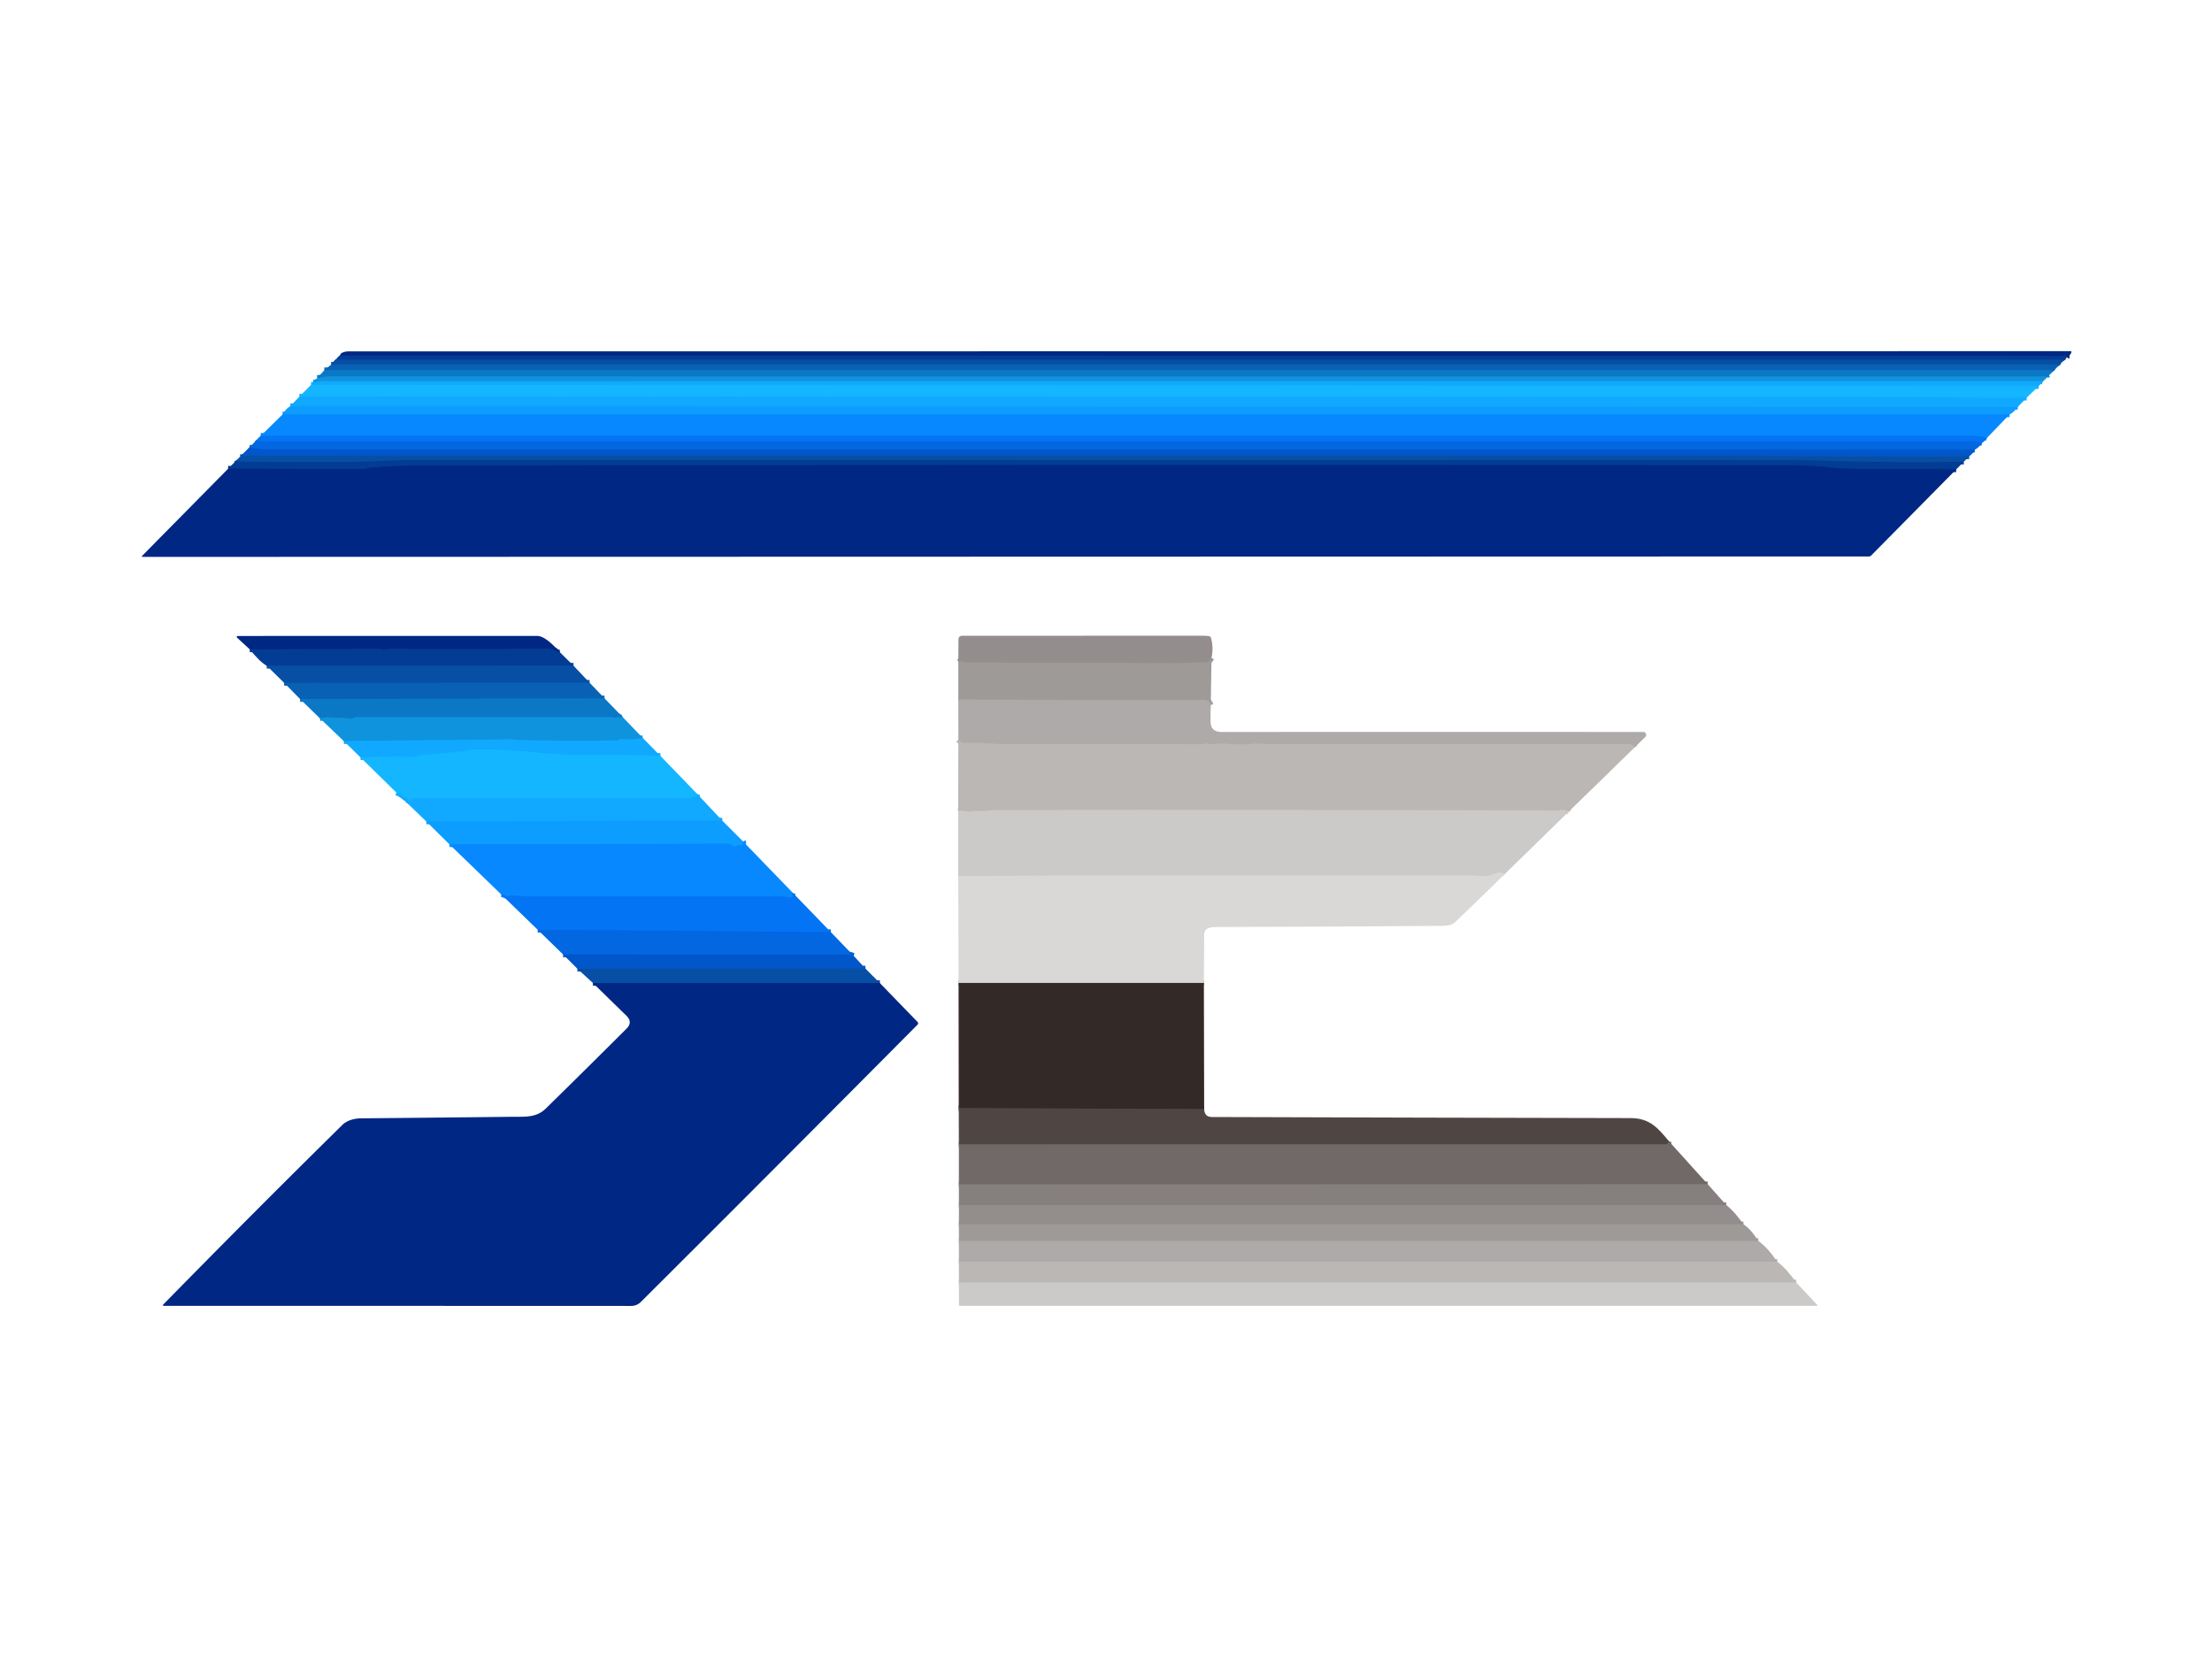 <?xml version="1.0" encoding="UTF-8"?>
<svg data-bbox="51.313 127 697.859 345.31" viewBox="0 0 800 600" xmlns="http://www.w3.org/2000/svg" data-type="ugc">
    <g>
        <g stroke-width="2">
            <path d="M747.46 129.26q.14-.27.05-.45-.14-.33-.5-.26c-3.36.66-6.6.08-9.97.08q-306.84 0-613.67-.04-.2 0-.38-.11" stroke="#02328c" fill="none"/>
            <path d="M746.23 130.53q-.23-.41-.48-.41h-623.5q-.2 0-.5-.37" stroke="#05469c" fill="none"/>
            <path d="M744.47 132.32q-.22-.44-.72-.44h-624" stroke="#0758ac" fill="none"/>
            <path d="M742.52 134.3q-.3-.42-.52-.42-312.38-.01-624.71.01" stroke="#0a6dbd" fill="none"/>
            <path d="M740.32 136.51q.01-.33-.32-.33-310.28-.05-620.55-.05c-1.62 0-3.11.35-4.71.59" stroke="#0d86d2" fill="none"/>
            <path d="M738.72 138.1q-.15-.04-.25-.13-.12-.1-.28-.1H115.77c-.86 0-1.61.49-2.53.46" stroke="#109eee" fill="none"/>
            <path d="m737.3 139.65-624.79-.49" stroke="#12b0ff" fill="none"/>
            <path d="M732.96 143.83q-9.31.18-18.31.01-14.26-.26-18.31-.27-195.42-.09-390.84-.14-5.98 0-7.81.15-.08.01-.14-.04-.04-.03-.08-.07-.11-.11-.29-.11-12.23.15-23.71.03-4.05-.04-7.79.19-.08 0-.14-.05-.1-.09-.21-.16-.06-.04-.13-.04-12.08.21-23.81.06-4.33-.06-7.72.19-.07.01-.12-.04-.04-.03-.07-.06-.12-.12-.31-.12-11.03.17-23.7.04-4.22-.04-7.8.18-.07.01-.12-.04-.04-.03-.07-.06-.11-.09-.25-.09-15.86.04-31.73 0-30.59-.07-61.22.05" stroke="#12b0ff" fill="none"/>
            <path d="m729.75 147.19-624.74-.28" stroke="#0fa3ff" fill="none"/>
            <path d="m726.8 149.87-624.58-.01" stroke="#0a93ff" fill="none"/>
            <path d="M718.57 158.42q-2.5-.78-4.82-.78-309.73-.02-619.45-.01" stroke="#057efa" fill="none"/>
            <path d="M716.77 160.26q-.59-.09-.97-.36-.39-.28-.87-.28H94.09q-.39 0-.62-.18-.26-.2-.46-.49" stroke="#036eeb" fill="none"/>
            <path d="M714.21 162.64q-308.63-.02-617.21-.05-3.51 0-6.83-.77" stroke="#025fd5" fill="none"/>
            <path d="M712.18 165.06q-30.46.13-60.93-.06-20.51-.13-41.02-.13H88.25q-.41 0-.52-.65" stroke="#0453b7" fill="none"/>
            <path d="M710.23 166.99q-24.27.4-48.49-.29-11.63-.33-19.99-.33H150.09q-5.1 0-10.68.29c-14.56.75-29.85.46-52.91.31q-.69-.01-.97-.52" stroke="#05469c" fill="none"/>
            <path d="M707.5 169.76q-17.39-.19-34.32-.15-5.55.01-11.84-.61-7.35-.73-14.39-.73-248.09-.13-494.7.06-8.17 0-18.25.81-.79.06-1.28.28-.46.2-.95.2l-49.27-.1" stroke="#02328c" fill="none"/>
            <path d="M202.52 235.92q-1.11.12-1.42-.35-.2-.31-.56-.41c-.87-.25-1.81-.57-2.74-.55q-17.63.21-34.8.14-8.13-.03-14.41-.01-2.44 0-4.7-.1-2.43-.11-4.67.24-.52.09-.99-.08-.38-.13-.77-.12l-47.12.18" stroke="#02328c" fill="none"/>
            <path d="m207.41 240.75-110.93.03" stroke="#05469c" fill="none"/>
            <path d="m213.24 246.92-110.47.05" stroke="#0758ac" fill="none"/>
            <path d="m218.65 252.58-110.11.25" stroke="#0a6dbd" fill="none"/>
            <path d="m225.14 259.28-1.01.42q-.1.05-.18-.04-.1-.11-.07-.24.12-.5-.26-.16-.6.54-1.34.29-.54-.19-1.15-.19-44.08.04-92.31.01-.49 0-.9.27-.7.46-1.69.28-1.65-.32-3.31-.3-1.35.01-3.32-.14-1.91-.14-3.94.27" stroke="#0d86d2" fill="none"/>
            <path d="M232.49 266.92q-3.99.76-7.98.36-.29-.03-.42.18-.19.32-.56.33-19.3.32-37.5-.19-.3-.01-.58-.13a.74.65-30.1 0 0-.35-.07l-60.75.64" stroke="#109eee" fill="none"/>
            <path d="M238.83 273.37q-14.72-.42-29.6-.26c-3.02.04-5.93-.35-8.91-.47q-3.36-.14-6.52-.49-11.35-1.28-22.7-1.04c-1.15.02-2.01.48-3.12.59q-8.47.84-16.97 1.6-.29.35-1.01.33-7.89-.28-19.63.28" stroke="#12b0ff" fill="none"/>
            <path d="m252.23 287.22-.2.65q-.2.62-.75.29-.28-.16-.53.07-.44.41-1.03.4-48.99-.01-98.7 0-1.7 0-3.04.88-.45.3-.5-.24-.05-.61-.52-1.02-.12-.1-.23.01-.05.04-.04.11.01.39-.28.12-1.4-1.26-3.06-1.84" stroke="#12b0ff" fill="none"/>
            <path d="m261.21 296.78-107.03.33" stroke="#0fa3ff" fill="none"/>
            <path d="M268.74 304.32q.33.67-.22 1.3-.32.37-.73.11-.18-.13-.41-.13-.35 0-.62.23-.72.63-1.55.08-1.15-.77-2.46-.76-50.13.26-100.22.2" stroke="#0a93ff" fill="none"/>
            <path d="m286.78 322.96-.33.94q-.04.11-.01.22.04.17.19.19.49.08 0 .15-1.25.17-2.15-.02-1.26-.27-2.56-.27-46.29-.08-93.02-.05c-1.68 0-3.21-.54-4.88-.05q-.5.15-.96-.08-.94-.47-1.79-.51" stroke="#057efa" fill="none"/>
            <path d="m300.49 337.13-106.03-.88" stroke="#036eeb" fill="none"/>
            <path d="m308.74 345.68-1.24-.41a.54.47 49.1 0 0-.14-.02l-103.72-.06" stroke="#025fd5" fill="none"/>
            <path d="m312.99 350.3-104.17.06" stroke="#0453b7" fill="none"/>
            <path d="m318.21 355.53-103.79-.02" stroke="#033b94" fill="none"/>
            <path d="M438.15 237.95q-.86 1.51-1.63 1.55-12.25.58-26.42.3c-14.36-.28-30.36.12-45.77-.12q-6.48-.1-13.84-.06-.93.01-1.93-.26-1.35-.35-1.97-.05" stroke="#999493" fill="none"/>
            <path d="M437.9 254.99q-.76-1.88-2.4-1.87-44.46.09-88.91-.12" stroke="#a6a2a1" fill="none"/>
            <path d="M591.24 270.26q-.69-1.15-1.74-1.15-65.77.02-131.55.01-.07 0-2.37-.17-1.4-.11-3.33.14-2.87.37-10-.15-1.05-.07-2 .06c-.89.12-2.15.3-2.99-.03q-.52-.2-1.04-.05-.83.24-1.72.24-34.99-.08-69.94-.01-3.66.01-7.47-.31-3.95-.33-9.09-.12-.17.01-.29-.11l-1.11-1.1" stroke="#b4b1af" fill="none"/>
            <path d="M567.29 293.6q-.08-.16-.11-.3-.05-.37-.33-.16-.04.03-.06.07-.11.28-.35.11c-1.19-.87-2.32-.15-3.61-.17q-1.69-.03-3.33-.04-99.67-.26-199.34-.13c-1.24 0-2.36.23-3.58.3-1.89.11-3.72-.2-5.61.24q-.48.11-.96 0-1.92-.45-3.47-.14" stroke="#c3c1bf" fill="none"/>
            <path d="M544.16 316.17q-1.39-.99-3.13-.3-2.13.83-2.77.89c-2.26.2-4.89-.12-6.68-.13q-14.17-.06-28.33-.07-78.34-.08-156.69.27" stroke="#d3d1d0" fill="none"/>
            <path d="M435.4 355.5h-88.72" stroke="#87817f" fill="none"/>
            <path d="m435.5 401.11-88.76-.36" stroke="#413835" fill="none"/>
            <path d="M603.62 412.78q-.39 1.08-1.12 1.08-127.81-.01-255.71.02" stroke="#605856" fill="none"/>
            <path d="m617.64 428.31-270.85.06" stroke="#7b7473" fill="none"/>
            <path d="M624.35 435.85H346.81" stroke="#8c8786" fill="none"/>
            <path d="m630.53 442.81-283.73.01" stroke="#999493" fill="none"/>
            <path d="m635.91 448.81-289.11.02" stroke="#a6a2a1" fill="none"/>
            <path d="m642.76 456.33-295.96.02" stroke="#b4b1af" fill="none"/>
            <path d="m649.64 463.83-302.84.03" stroke="#c3c1bf" fill="none"/>
        </g>
        <path d="M747.46 129.26q.14-.27.05-.45-.14-.33-.5-.26c-3.36.66-6.6.08-9.97.08q-306.84 0-613.67-.04-.2 0-.38-.11.86-1.4 3.01-1.4 311.39-.08 622.78-.08.52 0 .35.5-.38 1.04-1.67 1.76Z" fill="#002783"/>
        <path d="M122.99 128.48q.18.11.38.11 306.83.04 613.67.04c3.37 0 6.61.58 9.97-.08q.36-.07.5.26.09.18-.05.45-.41.77-1.23 1.27-.23-.41-.48-.41h-623.5q-.2 0-.5-.37.45-.73 1.24-1.27Z" fill="#033c94"/>
        <path d="M121.75 129.75q.3.37.5.37h623.5q.25 0 .48.41l-1.76 1.79q-.22-.44-.72-.44h-624q.84-1.28 2-2.13Z" fill="#064fa4"/>
        <path d="M119.75 131.88h624q.5 0 .72.44l-1.95 1.98q-.3-.42-.52-.42-312.38-.01-624.71.01l2.46-2.01Z" fill="#0861b4"/>
        <path d="m742.52 134.3-2.2 2.21q.01-.33-.32-.33-310.28-.05-620.55-.05c-1.62 0-3.11.35-4.71.59l2.55-2.83q312.33-.02 624.71-.01.22 0 .52.42Z" fill="#0b78c6"/>
        <path d="m740.32 136.51-1.6 1.59q-.15-.04-.25-.13-.12-.1-.28-.1H115.77c-.86 0-1.61.49-2.53.46l1.5-1.61c1.6-.24 3.09-.59 4.71-.59q310.27 0 620.55.05.33 0 .32.33Z" fill="#0f93dd"/>
        <path d="m738.72 138.1-1.42 1.55-624.79-.49q.38-.59.73-.83c.92.03 1.67-.46 2.53-.46h622.42q.16 0 .28.1.1.09.25.13Z" fill="#10a9ff"/>
        <path d="m112.51 139.16 624.79.49-4.34 4.18q-9.31.18-18.31.01-14.26-.26-18.31-.27-195.42-.09-390.84-.14-5.98 0-7.81.15-.08.01-.14-.04-.04-.03-.08-.07-.11-.11-.29-.11-12.23.15-23.71.03-4.05-.04-7.79.19-.08 0-.14-.05-.1-.09-.21-.16-.06-.04-.13-.04-12.08.21-23.81.06-4.33-.06-7.72.19-.07.01-.12-.04-.04-.03-.07-.06-.12-.12-.31-.12-11.03.17-23.7.04-4.22-.04-7.8.18-.07.01-.12-.04-.04-.03-.07-.06-.11-.09-.25-.09-15.86.04-31.73 0-30.59-.07-61.22.05l4.23-4.28Z" fill="#14b6ff"/>
        <path d="m732.96 143.83-3.21 3.36-624.74-.28 3.27-3.47q30.63-.12 61.22-.05 15.87.04 31.73 0 .14 0 .25.09.03.03.07.06.05.05.12.04 3.58-.22 7.8-.18 12.67.13 23.7-.04.19 0 .31.12.03.03.07.06.05.05.12.04 3.39-.25 7.72-.19 11.73.15 23.81-.06.07 0 .13.04.11.07.21.16.06.05.14.05 3.74-.23 7.79-.19 11.48.12 23.71-.03.18 0 .29.11.04.04.08.07.06.05.14.04 1.83-.15 7.81-.15 195.42.05 390.84.14 4.05.01 18.31.27 9 .17 18.31-.01Z" fill="#10a9ff"/>
        <path d="m105.01 146.91 624.74.28q-1.69 2.22-2.95 2.68l-624.58-.01q1.31-2.24 2.79-2.95Z" fill="#0d9dff"/>
        <path d="m726.8 149.87-8.23 8.55q-2.5-.78-4.82-.78-309.73-.02-619.45-.01l7.92-7.77 624.58.01Z" fill="#0788ff"/>
        <path d="M94.3 157.63q309.72-.01 619.45.01 2.32 0 4.82.78-.79 1.19-1.8 1.84-.59-.09-.97-.36-.39-.28-.87-.28H94.09q-.39 0-.62-.18-.26-.2-.46-.49.47-.75 1.29-1.32Z" fill="#0374f4"/>
        <path d="M93.01 158.95q.2.29.46.49.23.18.62.18h620.84q.48 0 .87.28.38.27.97.36-1.35 1.83-2.56 2.38-308.63-.02-617.21-.05-3.51 0-6.83-.77l2.84-2.87Z" fill="#0267e1"/>
        <path d="M90.17 161.82q3.32.77 6.83.77 308.58.03 617.21.05-.7 1.4-2.03 2.42-30.46.13-60.93-.06-20.51-.13-41.02-.13H88.25q-.41 0-.52-.65l2.44-2.4Z" fill="#0156c9"/>
        <path d="M87.73 164.22q.11.65.52.65h521.98q20.51 0 41.02.13 30.47.19 60.93.06l-1.95 1.93q-24.27.4-48.49-.29-11.63-.33-19.99-.33H150.09q-5.1 0-10.68.29c-14.56.75-29.85.46-52.91.31q-.69-.01-.97-.52l2.2-2.23Z" fill="#064fa4"/>
        <path d="m710.23 166.99-2.73 2.77q-17.39-.19-34.32-.15-5.55.01-11.84-.61-7.35-.73-14.39-.73-248.09-.13-494.7.06-8.17 0-18.25.81-.79.06-1.28.28-.46.2-.95.2l-49.27-.1 3.03-3.07q.28.51.97.52c23.06.15 38.35.44 52.91-.31q5.58-.29 10.68-.29h491.66q8.36 0 19.99.33 24.22.69 48.49.29Z" fill="#033c94"/>
        <path d="m707.5 169.76-30.81 31.19a1.04 1.02 22.1 0 1-.73.3l-624.45.16a.2.2 0 0 1-.14-.34l31.13-31.55 49.27.1q.49 0 .95-.2.49-.22 1.28-.28 10.08-.81 18.25-.81 246.61-.19 494.7-.06 7.04 0 14.39.73 6.29.62 11.84.61 16.93-.04 34.32.15Z" fill="#002783"/>
        <path d="M202.52 235.92q-1.11.12-1.42-.35-.2-.31-.56-.41c-.87-.25-1.81-.57-2.74-.55q-17.63.21-34.8.14-8.13-.03-14.41-.01-2.44 0-4.7-.1-2.43-.11-4.67.24-.52.09-.99-.08-.38-.13-.77-.12l-47.12.18-4.61-4.25a.35.34 66.3 0 1 .23-.6q54.16-.03 108.29-.02c2.89 0 6.46 3.92 8.27 5.93Z" fill="#002783"/>
        <path d="M438.15 237.95q-.86 1.51-1.63 1.55-12.25.58-26.42.3c-14.36-.28-30.36.12-45.77-.12q-6.48-.1-13.84-.06-.93.01-1.93-.26-1.35-.35-1.97-.05l.05-7.94q.01-1.44 1.45-1.44 44.44 0 87.18-.02 1.08 0 2.08.19.49.09.62.57 1.01 3.57.18 7.28Z" fill="#938e8d"/>
        <path d="m202.52 235.92 4.89 4.83-110.93.03q-2.54-1.39-6.14-5.92l47.12-.18q.39-.01.77.12.47.17.99.08 2.24-.35 4.67-.24 2.26.1 4.7.1 6.28-.02 14.41.01 17.17.07 34.8-.14c.93-.02 1.87.3 2.74.55q.36.1.56.41.31.47 1.42.35Z" fill="#033c94"/>
        <path d="m438.15 237.95-.25 17.04q-.76-1.88-2.4-1.87-44.46.09-88.91-.12v-13.69q.62-.3 1.97.05 1 .27 1.93.26 7.36-.04 13.84.06c15.41.24 31.41-.16 45.77.12q14.17.28 26.42-.3.77-.04 1.63-1.55Z" fill="#9e9a98"/>
        <path d="m207.41 240.75 5.83 6.17-110.47.05-6.29-6.19 110.93-.03Z" fill="#064fa4"/>
        <path d="m213.24 246.92 5.41 5.66-110.11.25-5.77-5.86 110.47-.05Z" fill="#0861b4"/>
        <path d="m218.65 252.58 6.49 6.7-1.01.42q-.1.05-.18-.04-.1-.11-.07-.24.12-.5-.26-.16-.6.54-1.34.29-.54-.19-1.15-.19-44.08.04-92.31.01-.49 0-.9.27-.7.46-1.69.28-1.65-.32-3.31-.3-1.35.01-3.32-.14-1.91-.14-3.94.27l-7.12-6.92 110.11-.25Z" fill="#0b78c6"/>
        <path d="M346.59 253q44.45.21 88.91.12 1.64-.01 2.4 1.87-.12 2.96-.07 6.05.06 3.68 3.93 3.68 76.38-.02 152.53 0a1.07 1.07 0 0 1 .75 1.84l-3.8 3.7q-.69-1.15-1.74-1.15-65.77.02-131.55.01-.07 0-2.37-.17-1.4-.11-3.33.14-2.87.37-10-.15-1.05-.07-2 .06c-.89.12-2.15.3-2.99-.03q-.52-.2-1.04-.05-.83.24-1.72.24-34.99-.08-69.94-.01-3.66.01-7.47-.31-3.95-.33-9.09-.12-.17.01-.29-.11l-1.11-1.1-.01-14.51Z" fill="#adaaa9"/>
        <path d="m225.14 259.28 7.35 7.64q-3.99.76-7.98.36-.29-.03-.42.18-.19.32-.56.33-19.3.32-37.5-.19-.3-.01-.58-.13a.74.65-30.1 0 0-.35-.07l-60.75.64-8.69-8.29q2.03-.41 3.94-.27 1.97.15 3.32.14 1.66-.02 3.31.3.99.18 1.69-.28.41-.27.9-.27 48.23.03 92.31-.01.61 0 1.15.19.74.25 1.34-.29.38-.34.26.16-.03.13.07.24.08.09.18.04l1.01-.42Z" fill="#0f93dd"/>
        <path d="m232.49 266.92 6.34 6.45q-14.72-.42-29.6-.26c-3.02.04-5.93-.35-8.91-.47q-3.36-.14-6.52-.49-11.35-1.28-22.7-1.04c-1.15.02-2.01.48-3.12.59q-8.47.84-16.97 1.6-.29.35-1.01.33-7.89-.28-19.63.28l-6.02-5.87 60.75-.64a.74.65-30.1 0 1 .35.07q.28.12.58.13 18.2.51 37.5.19.37-.01.56-.33.13-.21.42-.18 3.99.4 7.98-.36Z" fill="#10a9ff"/>
        <path d="m346.6 267.51 1.11 1.1q.12.12.29.11 5.14-.21 9.09.12 3.81.32 7.47.31 34.95-.07 69.94.01.89 0 1.72-.24.52-.15 1.04.05c.84.33 2.1.15 2.99.03q.95-.13 2-.06 7.13.52 10 .15 1.93-.25 3.33-.14 2.3.17 2.37.17 65.78.01 131.55-.01 1.05 0 1.74 1.15l-23.95 23.34q-.08-.16-.11-.3-.05-.37-.33-.16-.04.03-.06.07-.11.28-.35.11c-1.19-.87-2.32-.15-3.61-.17q-1.69-.03-3.33-.04-99.67-.26-199.34-.13c-1.24 0-2.36.23-3.58.3-1.89.11-3.72-.2-5.61.24q-.48.11-.96 0-1.92-.45-3.47-.14l.06-25.87Z" fill="#bab7b5"/>
        <path d="m238.83 273.37 13.4 13.85-.2.65q-.2.62-.75.29-.28-.16-.53.07-.44.41-1.03.4-48.99-.01-98.7 0-1.7 0-3.04.88-.45.3-.5-.24-.05-.61-.52-1.02-.12-.1-.23.01-.05.04-.04.11.01.39-.28.12-1.4-1.26-3.06-1.84l-12.98-12.74q11.74-.56 19.63-.28.72.02 1.01-.33 8.5-.76 16.97-1.6c1.11-.11 1.97-.57 3.12-.59q11.35-.24 22.7 1.04 3.16.35 6.52.49c2.98.12 5.89.51 8.91.47q14.88-.16 29.6.26Z" fill="#14b6ff"/>
        <path d="m252.23 287.22 8.98 9.56-107.03.33-10.83-10.46q1.66.58 3.06 1.84.29.27.28-.12-.01-.07.04-.11.11-.11.23-.01.47.41.52 1.02.05.54.5.24 1.34-.88 3.04-.88 49.71-.01 98.7 0 .59.01 1.03-.4.25-.23.53-.07.55.33.75-.29l.2-.65Z" fill="#10a9ff"/>
        <path d="m567.29 293.6-23.13 22.57q-1.39-.99-3.13-.3-2.13.83-2.77.89c-2.26.2-4.89-.12-6.68-.13q-14.17-.06-28.33-.07-78.34-.08-156.69.27l-.02-23.45q1.55-.31 3.47.14.48.11.96 0c1.89-.44 3.72-.13 5.61-.24 1.22-.07 2.34-.3 3.58-.3q99.67-.13 199.34.13 1.64.01 3.33.04c1.29.02 2.42-.7 3.61.17q.24.17.35-.11.02-.04.06-.07.28-.21.33.16.03.14.11.3Z" fill="#cbcac9"/>
        <path d="m261.21 296.78 7.53 7.54q.33.67-.22 1.3-.32.37-.73.11-.18-.13-.41-.13-.35 0-.62.23-.72.63-1.55.08-1.15-.77-2.46-.76-50.13.26-100.22.2l-8.35-8.24 107.03-.33Z" fill="#0d9dff"/>
        <path d="m268.74 304.32 18.04 18.64-.33.94q-.04.11-.01.22.04.17.19.19.49.08 0 .15-1.25.17-2.15-.02-1.26-.27-2.56-.27-46.29-.08-93.02-.05c-1.68 0-3.21-.54-4.88-.05q-.5.15-.96-.08-.94-.47-1.79-.51l-18.74-18.13q50.09.06 100.22-.2 1.31-.01 2.46.76.83.55 1.55-.08.27-.23.62-.23.23 0 .41.13.41.26.73-.11.55-.63.22-1.3Z" fill="#0788ff"/>
        <path d="M544.16 316.17q-9.03 8.88-17.89 17.33-1.39 1.32-4.27 1.34-40.75.32-81.5.42-2.27 0-3.49.43a2.26 2.25 80.4 0 0-1.49 2.11l-.12 17.7h-88.72l-.12-38.67q78.35-.35 156.69-.27 14.16.01 28.33.07c1.79.01 4.42.33 6.68.13q.64-.06 2.77-.89 1.74-.69 3.13.3Z" fill="#dad8d7"/>
        <path d="m286.78 322.96 13.71 14.17-106.03-.88-13.19-12.77q.85.04 1.79.51.46.23.96.08c1.67-.49 3.2.05 4.88.05q46.73-.03 93.02.05 1.3 0 2.56.27.9.19 2.15.02.49-.07 0-.15-.15-.02-.19-.19-.03-.11.01-.22l.33-.94Z" fill="#0374f4"/>
        <path d="m194.46 336.25 106.03.88 8.25 8.55-1.24-.41a.54.47 49.1 0 0-.14-.02l-103.72-.06-9.18-8.94Z" fill="#0267e1"/>
        <path d="m203.64 345.19 103.72.06a.54.47 49.1 0 1 .14.02l1.24.41 4.25 4.62-104.17.06-5.18-5.17Z" fill="#0156c9"/>
        <path d="m312.99 350.3 5.22 5.23-103.79-.02-5.6-5.15 104.17-.06Z" fill="#064fa4"/>
        <path d="m318.21 355.53 13.66 14.1a.66.66 0 0 1 0 .92q-52.94 53.33-100.05 100.27-1.5 1.49-3.59 1.49-82.56-.03-168.85-.04-.8 0-.24-.57 32.32-32.98 64.61-64.8c1.74-1.72 4.38-2.42 6.8-2.44q26.1-.23 54.78-.56c4.47-.05 8.59.42 12.06-2.98q14.38-14.09 29.19-28.88 2.37-2.36-.03-4.69l-12.13-11.84 103.79.02Z" fill="#002783"/>
        <path d="M346.68 355.5h88.72l.1 45.61-88.76-.36-.06-45.25Z" fill="#332926"/>
        <path d="M435.5 401.11q.12 2.86 2.75 2.87 76.23.25 151.5.39c6.87.01 9.89 3.56 13.87 8.41q-.39 1.08-1.12 1.08-127.81-.01-255.71.02l-.05-13.13 88.76.36Z" fill="#4f4644"/>
        <path d="m603.62 412.78 14.02 15.53-270.85.06v-14.49q127.9-.03 255.71-.02.73 0 1.12-1.08Z" fill="#706967"/>
        <path d="m617.64 428.31 6.71 7.54H346.81l-.02-7.48 270.85-.06Z" fill="#857f7e"/>
        <path d="M624.35 435.85q3.05 2.35 6.18 6.96l-283.73.01.01-6.97h277.54Z" fill="#938e8d"/>
        <path d="m346.8 442.82 283.73-.01q2.54 1.5 5.38 6l-289.11.02v-6.01Z" fill="#9e9a98"/>
        <path d="M635.91 448.81q3.27 2.24 6.85 7.52l-295.96.02v-7.52l289.11-.02Z" fill="#adaaa9"/>
        <path d="M642.76 456.33q3.14 2.24 6.88 7.5l-302.84.03v-7.51l295.96-.02Z" fill="#bab7b5"/>
        <path d="m649.64 463.83 7.52 8.05q.37.4-.17.4H347.28q-.47 0-.47-.48l-.01-7.94 302.84-.03Z" fill="#cbcac9"/>
    </g>
</svg>
